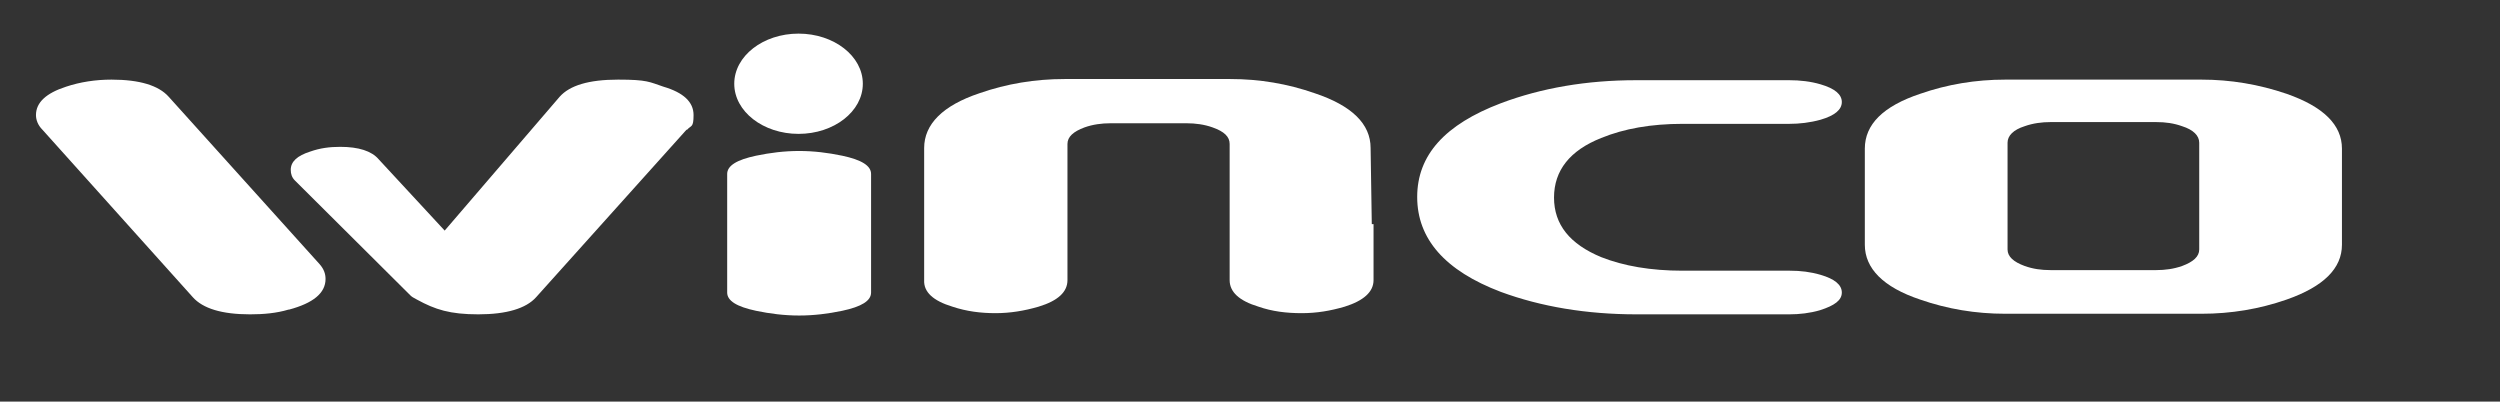 <?xml version="1.0" encoding="UTF-8"?>
<svg id="Capa_Winco_Blanco" data-name="Winco Blanco" xmlns="http://www.w3.org/2000/svg" version="1.1" viewBox="83.5 297.9 423.9 68.1">
  <rect x="83.5" y="297.9" width="423.9" height="68.1" fill="#333333" stroke="none"/>
  <defs>
    <style>
      .st1 { /* Letras blancas */
        fill: #fff; 
        fill-rule: evenodd;
      }
    </style>
  </defs>
  <g> <!-- Este es el grupo de las letras blancas, sin el rect de fondo -->
    <path class="st1" d="M218.9,303.6c6,0,10.9,3.8,10.9,8.5s-4.9,8.5-10.9,8.5-10.9-3.8-10.9-8.5,4.9-8.5,10.9-8.5Z"/>
    <path class="st1" d="M199.9,319.9l-25.5,28.4c-1.7,1.9-5,2.9-9.8,2.9s-7.3-.8-10.4-2.5c-.6-.3-.9-.5-1.1-.7l-19.6-19.5c-.5-.5-.7-1.1-.7-1.8,0-1.4,1.1-2.4,3.3-3.1,1.7-.6,3.3-.8,5.1-.8,3.1,0,5.3.7,6.5,2.1l11.2,12.1,19.5-22.7c1.7-1.9,4.9-2.9,9.9-2.9s5.3.4,7.7,1.2c3.4,1,5.1,2.6,5.1,4.8s-.4,1.7-1.1,2.5M132.4,350.4c-2,.6-4.2.8-6.5.8-4.8,0-8-1-9.7-2.9l-25.5-28.4c-.8-.8-1.1-1.7-1.1-2.5,0-2.1,1.7-3.7,5.1-4.8,2.4-.8,5-1.2,7.7-1.2,4.8,0,8,1,9.7,2.9l25.6,28.4c.7.8,1,1.6,1,2.5,0,2.4-2.1,4.1-6.2,5.2"/>
    <path class="st1" d="M219,351.4c-2.5,0-4.9-.3-7.3-.8-3.3-.7-4.9-1.7-4.9-3.1v-20.1c0-1.4,1.6-2.4,4.9-3.1,2.4-.5,4.8-.8,7.3-.8s4.9.3,7.3.8c3.3.7,4.9,1.7,4.9,3.1v20.1c0,1.4-1.6,2.4-4.9,3.1-2.4.5-4.8.8-7.3.8h0Z"/>
    <path class="st1" d="M316.1,335.9l-.2-12.9c0-4.1-3.2-7.2-9.5-9.3-4.6-1.6-9.3-2.4-14.3-2.4h-28.1c-5,0-9.8.8-14.4,2.4-6.3,2.1-9.4,5.3-9.4,9.3v22.4c-.1,2,1.5,3.5,4.8,4.5,2.4.8,4.8,1.1,7.3,1.1s4.9-.4,7.3-1.1c3.3-1,4.9-2.5,4.9-4.5v-23.1c0-1.2,1-2.1,2.9-2.8,1.4-.5,2.9-.7,4.4-.7h12.9c1.5,0,3,.2,4.4.7,2,.7,2.9,1.6,2.9,2.8v23.1c0,2,1.6,3.5,4.9,4.5,2.3.8,4.7,1.1,7.3,1.1s4.9-.4,7.3-1.1c3.2-1,4.9-2.5,4.9-4.5v-9.5h0Z"/>
    <path class="st1" d="M386.9,351.2h-25.9c-8.5,0-16.2-1.3-23-3.8-9.5-3.6-14.2-9-14.2-16.1s4.7-12.3,14.2-15.9c6.9-2.6,14.6-3.9,22.9-3.9h26c1.8,0,3.6.2,5.3.7,2.4.7,3.6,1.7,3.6,3s-1.2,2.3-3.6,3c-1.8.5-3.6.7-5.3.7h-18.1c-5.3,0-9.9.8-13.8,2.4-5.3,2.1-8,5.5-8,10.1s2.7,7.9,8,10.1c3.8,1.5,8.4,2.3,13.8,2.3h18.2c1.8,0,3.5.2,5.2.7,2.4.7,3.6,1.7,3.6,3s-1.2,2.2-3.7,3c-1.7.5-3.5.7-5.2.7h0Z"/>
    <path class="st1" d="M456.8,351.1h-33.3c-5,0-9.8-.8-14.4-2.4-6.3-2.1-9.4-5.3-9.4-9.3v-16.3c0-4.1,3.1-7.2,9.4-9.3,4.6-1.6,9.4-2.4,14.4-2.4h33.3c4.9,0,9.7.8,14.4,2.4,6.3,2.2,9.4,5.3,9.4,9.3v16.3c0,4-3.1,7.1-9.4,9.3-4.6,1.6-9.4,2.4-14.4,2.4M456.4,322.1c0-1.2-1-2.2-2.9-2.8-1.4-.5-2.8-.7-4.4-.7h-17.9c-1.5,0-3,.2-4.4.7-1.9.6-2.9,1.6-2.9,2.8v18.1c0,1.2,1,2.1,2.9,2.8,1.4.5,2.8.7,4.4.7h17.9c1.5,0,3-.2,4.4-.7,1.9-.7,2.9-1.6,2.9-2.8v-18.1"/>
  </g>
</svg> 